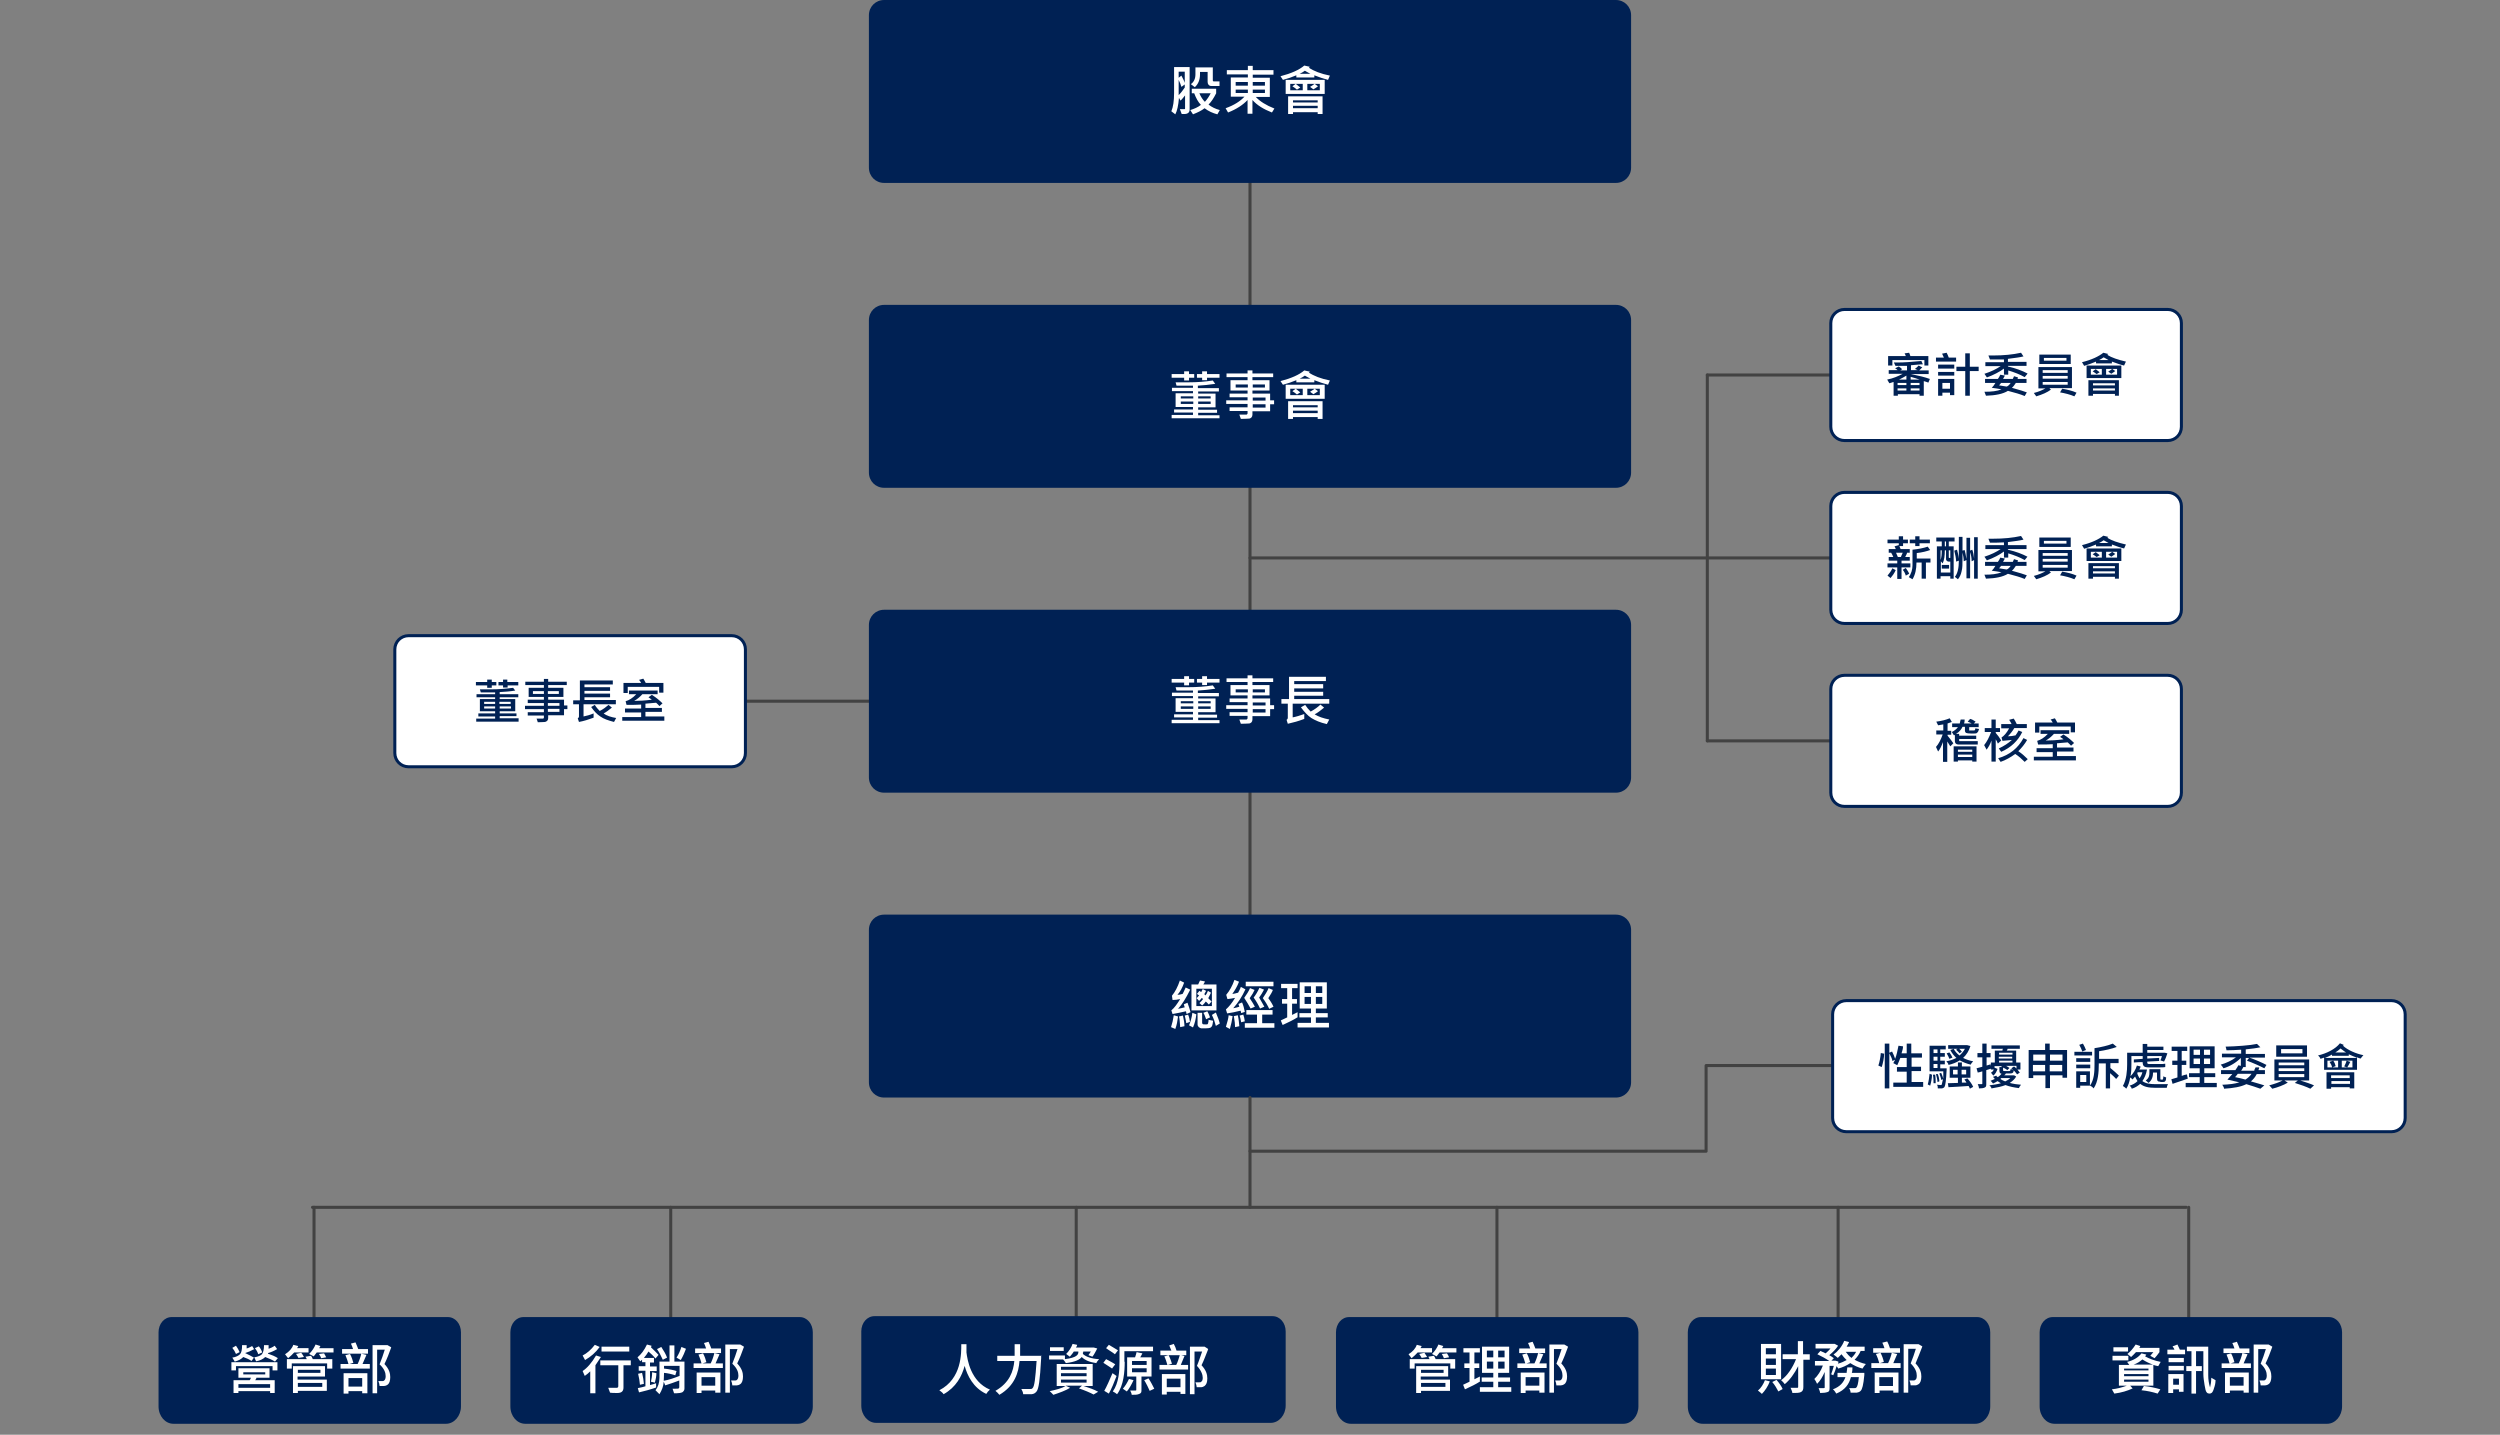 <?xml version="1.0" encoding="UTF-8"?>
<svg id="_圖層_1" xmlns="http://www.w3.org/2000/svg" version="1.1" xmlns:xlink="http://www.w3.org/1999/xlink" viewBox="0 0 820 470.6">
  <rect x="0" y="0" width="820" height="470.6" fill="#808080" stroke="none"/>
  <!-- Generator: Adobe Illustrator 29.2.1, SVG Export Plug-In . SVG Version: 2.1.0 Build 116)  -->
  <defs>
    <style>
      .st0, .st1 {
        fill: #fff;
      }

      .st2 {
        fill: #002154;
      }

      .st1 {
        display: none;
      }

      .st3 {
        stroke: #424242;
        stroke-linecap: round;
        stroke-linejoin: round;
      }

      .st3, .st4 {
        fill: none;
      }

      .st4 {
        stroke: #002154;
      }
    </style>
  </defs>
  <path class="st3" d="M410,301V30"/>
  <path class="st3" d="M560,243v-120"/>
  <path class="st3" d="M410,183h288"/>
  <path class="st3" d="M138,230h147"/>
  <path class="st3" d="M560,123h147"/>
  <path class="st3" d="M560,243h147"/>
  <path class="st2" d="M290,200h240c2.8,0,5,2.2,5,5v50c0,2.8-2.2,5-5,5h-240c-2.8,0-5-2.2-5-5v-50c0-2.8,2.2-5,5-5Z"/>
  <path class="st0" d="M400,223.9h-4.1v.8h-1.6v-.8h-1.7v-1.2h1.7v-.9h1.6v.9h4.1v1.2ZM391.7,223.9h-1.7v.9h-1.6v-.9h-4.1v-1.2h4.1v-.9h1.6v.9h1.7v1.2ZM400,237.2h-15.7v-1.1h7v-.8h-6.2v-1h6.2v-.8h-5.7v-4.5h5.7v-.7h-6.9v-1.1h6.9v-.7h-5.4l-.3-1.1h4.2c2.8,0,5.5-.2,8-.6l.8,1.1c-2,.3-3.9.5-5.7.6v.8h6.9v1.1h-6.8v.7h5.7v4.5h-5.7v.8h6.2v1h-6.2v.8h7v1ZM397.1,230.8v-.8h-4.1v.7h4.1ZM391.4,230.8v-.8h-4.1v.7h4.1ZM397.1,232.5v-.8h-4.1v.8h4.1ZM391.4,232.5v-.8h-4.1v.8h4.1ZM417.9,232.6h-1.3v2.3h-5.8v1.1c0,.4-.1.6-.3.9-.2.2-.5.4-.8.4s-1.2.1-2.7.1l-.5-1.4h2.4l.2-.2s.1-.1.1-.2v-.8h-5.9v-1.2h5.9v-1.1h-7v-1.2h7v-1h-5.9v-1.2h5.9v-1h-5.6v-3.4h5.6v-1h-6.9v-1.2h6.9v-1h1.6v1h6.8v1.2h-6.8v1h5.6v3.4h-5.6v1h5.8v2.2h1.3v1.3h0ZM414.9,227.1v-1h-4v1h4ZM409.3,227.1v-1h-4v1h4ZM415.1,231.4v-1h-4.2v1h4.2ZM415.1,233.7v-1.1h-4.2v1.1h4.2ZM435.9,230.8h-11.9v4.5c1.1-.2,2.4-.6,3.8-1.1v1.6c-1.8.7-3.6,1.2-5.4,1.6l-.4-1.3c.3-.2.4-.4.4-.7v-4.6h-2.1v-1.5h2.5v-7.3h12.1v1.4h-10.4v1h9.5v1.4h-9.5v1.1h9.5v1.3h-9.5v1.1h11.5v1.5h-.1ZM436,236l-.8,1.5c-2.2-.5-3.8-1.2-5.1-2-1.2-.8-2.3-2-3.4-3.5l1.4-.8c.5.8,1.1,1.5,1.8,2.2,1.3-.7,2.4-1.5,3.2-2.3l1.2,1c-1.1.9-2.1,1.7-3.1,2.2,1.3.8,2.8,1.3,4.8,1.7h0Z"/>
  <path class="st2" d="M290,100h240c2.8,0,5,2.2,5,5v50c0,2.8-2.2,5-5,5h-240c-2.8,0-5-2.2-5-5v-50c0-2.8,2.2-5,5-5Z"/>
  <path class="st0" d="M400,123.9h-4.1v.8h-1.6v-.8h-1.7v-1.2h1.7v-.9h1.6v.9h4.1v1.2ZM391.7,123.9h-1.7v.9h-1.6v-.9h-4.1v-1.2h4.1v-.9h1.6v.9h1.7v1.2ZM400,137.2h-15.7v-1.1h7v-.8h-6.2v-1h6.2v-.8h-5.7v-4.5h5.7v-.7h-6.9v-1.1h6.9v-.7h-5.4l-.3-1.1h4.2c2.8,0,5.5-.2,8-.6l.8,1.1c-2,.3-3.9.5-5.7.6v.8h6.9v1.1h-6.8v.7h5.7v4.5h-5.7v.8h6.2v1h-6.2v.8h7v1ZM397.1,130.8v-.8h-4.1v.7h4.1ZM391.4,130.8v-.8h-4.1v.7h4.1ZM397.1,132.5v-.8h-4.1v.8h4.1ZM391.4,132.5v-.8h-4.1v.8h4.1ZM417.9,132.6h-1.3v2.3h-5.8v1.1c0,.4-.1.6-.3.9-.2.2-.5.4-.8.4s-1.2.1-2.7.1l-.5-1.4h2.4l.2-.2s.1-.1.1-.2v-.8h-5.9v-1.2h5.9v-1.1h-7v-1.2h7v-1h-5.9v-1.2h5.9v-1h-5.6v-3.4h5.6v-1h-6.9v-1.2h6.9v-1h1.6v1h6.8v1.2h-6.8v1h5.6v3.4h-5.6v1h5.8v2.2h1.3v1.3h0ZM414.9,127.1v-1h-4v1h4ZM409.3,127.1v-1h-4v1h4ZM415.1,131.4v-1h-4.2v1h4.2ZM415.1,133.7v-1.1h-4.2v1.1h4.2ZM436.2,124.8l-.6,1.4c-1.5-.4-3-.9-4.5-1.5v.7h-5.9v-.7c-1.4.6-2.9,1.1-4.4,1.5l-.8-1.2c3.5-.9,6.2-2.1,7.8-3.5l1.8.4c-.1.2-.2.3-.3.3,1.6,1.1,3.9,2,6.9,2.6ZM429.8,124.2c-1-.5-1.6-.9-1.8-1-.5.4-1.1.7-1.7,1h3.5ZM434.5,130.8h-12.8v-4.6h12.8v4.6ZM432.9,129.6v-2.1h-4.1v2.1h4.1ZM432.3,128.3c-.4.3-.9.7-1.5,1l-1.1-.8c.7-.4,1.2-.8,1.5-1l1.1.8ZM427.3,129.6v-2.1h-4.1v2.1h4.1ZM426.5,128.7l-1.1.7c-.4-.4-.9-.7-1.5-1.1l1.1-.8c.4.3.9.7,1.5,1.2h0ZM433.8,137.4h-1.6v-.6h-8.1v.6h-1.6v-5.8h11.3v5.8h0ZM432.2,133.6v-.7h-8.1v.7h8.1ZM432.2,135.5v-.8h-8.1v.8h8.1Z"/>
  <path class="st2" d="M290,0h240c2.8,0,5,2.2,5,5v50c0,2.8-2.2,5-5,5h-240c-2.8,0-5-2.2-5-5V5c0-2.8,2.2-5,5-5Z"/>
  <path class="st0" d="M390.2,35.9c0,1-.6,1.5-1.8,1.5h-.8l-.6-1.6h1.4c.2,0,.3,0,.3-.2v-4.3c-.6.7-1,1.3-1.5,1.7l-.5-.9c-.2,2.5-.6,4.3-1.2,5.4l-1.3-1c.6-1.4.9-3.4.9-6v-8.5h5.1v13.9ZM388.6,27.2v-3.7h-2v2l.9-.7c.5,1,.9,1.7,1.1,2.4ZM388.6,28.7v-1l-1.1.8c-.2-.7-.5-1.5-.9-2.3v5c.8-.8,1.4-1.6,2-2.5ZM399.9,28.2h-2.6c-.4,0-.6-.1-.9-.4-.2-.3-.3-.5-.3-.9v-3.3h-2.5v.8c0,1.8-.6,3.2-1.7,4.2l-1.3-1c1-.7,1.5-1.8,1.5-3.2v-2.3h5.7v4.3c0,.2.1.3.3.3h1.9v1.5h-.1ZM400.1,36.1l-.8,1.4c-1.5-.4-2.9-1-4.2-2-1,.8-2.3,1.4-3.8,2l-.9-1.4c1.3-.4,2.5-.9,3.5-1.7-.9-.9-1.6-2.2-2.2-3.8h-.8v-1.5h8v1.5c-.8,1.6-1.6,2.8-2.5,3.7,1,.8,2.2,1.4,3.7,1.8h0ZM397.1,30.6h-3.7c.5,1.2,1.1,2.1,1.8,2.8.8-.9,1.4-1.8,1.9-2.8h0ZM418,35.6l-.8,1.3c-2.8-1.1-4.9-2.4-6.4-4.1v4.5h-1.6v-4.5c-1.5,1.6-3.6,3-6.4,4.1l-.8-1.4c2.8-1,4.8-2.3,6.2-3.8h-4.5v-6.3h5.6v-1h-6.9v-1.4h6.9v-1.4h1.6v1.4h6.8v1.5h-6.8v1h5.6v6.3h-4.6c1.3,1.4,3.3,2.7,6.1,3.8h0ZM414.9,28.1v-1.2h-4v1.2h4ZM409.3,28.1v-1.2h-4v1.2h4ZM414.9,30.5v-1.1h-4v1.1h4ZM409.3,30.5v-1.1h-4v1.1h4ZM436.2,24.8l-.6,1.4c-1.5-.4-3-.9-4.5-1.5v.7h-5.9v-.7c-1.4.6-2.9,1.1-4.4,1.5l-.8-1.2c3.5-.9,6.2-2.1,7.8-3.5l1.8.4c-.1.2-.2.3-.3.3,1.6,1.1,3.9,2,6.9,2.6ZM429.8,24.2c-1-.5-1.6-.9-1.8-1-.5.4-1.1.7-1.7,1h3.5ZM434.5,30.8h-12.8v-4.6h12.8v4.6ZM432.9,29.6v-2.1h-4.1v2.1h4.1ZM432.3,28.3c-.4.3-.9.7-1.5,1l-1.1-.8c.7-.4,1.2-.8,1.5-1l1.1.8ZM427.3,29.6v-2.1h-4.1v2.1h4.1ZM426.5,28.7l-1.1.7c-.4-.4-.9-.7-1.5-1.1l1.1-.8c.4.3.9.7,1.5,1.2ZM433.8,37.4h-1.6v-.6h-8.1v.6h-1.6v-5.8h11.3v5.8h0ZM432.2,33.6v-.7h-8.1v.7h8.1ZM432.2,35.5v-.8h-8.1v.8h8.1Z"/>
  <path class="st2" d="M290,300h240c2.8,0,5,2.2,5,5v50c0,2.8-2.2,5-5,5h-240c-2.8,0-5-2.2-5-5v-50c0-2.8,2.2-5,5-5Z"/>
  <path class="st0" d="M399.1,331.4h-8.3v-8.5h2.2c.2-.4.4-.8.6-1.3l1.6.3c0,.2-.2.5-.5,1h4.3v8.5h0ZM397.5,330v-5.7h-5.1v5.7h5.1ZM397.4,328.5l-.9,1c-.4-.5-.8-.8-1-1-.4.6-.8,1-1.2,1.3l-.9-.8c.4-.3.8-.8,1.2-1.3l-.4-.4c-.2.3-.5.6-.9,1l-.8-.9c.2-.2.5-.5.8-.9-.2-.1-.4-.3-.7-.5l.8-1c.1.1.3.2.6.4.1-.3.3-.6.5-1l1.1.6-.6,1.1c.2.2.4.3.4.4.3-.4.6-.9.8-1.5l1,.6c-.3.7-.6,1.2-.9,1.8l1.1,1.1h0ZM390.5,332l-1.3.6c-.1-.3-.1-.6-.2-.9-1.8.4-3.2.7-4.4.9l-.4-1.2c1-.8,1.9-2.1,2.9-3.7-.9.2-1.7.3-2.5.3l-.2-1.4c1-1.2,1.9-2.9,2.6-5l1.4.7c-.6,1.7-1.3,3-2.2,4,.5,0,1.1-.1,1.7-.3.2-.3.5-1,1-2.1l1.5.7c-1.4,2.8-2.7,4.9-4,6.3.6-.1,1.4-.3,2.2-.5-.1-.2-.2-.6-.3-1l1.2-.5c.5,1.3.8,2.4,1,3.1h0ZM396.9,333.7l-1.3.6c-.3-.8-.5-1.5-.9-2.1l1.3-.5c.3.5.6,1.2.9,2ZM397.9,334.8c-.1.8-.2,1.3-.3,1.6-.1.3-.3.5-.6.7-.3.1-.8.2-1.6.2h-1.3c-.3,0-.6-.2-.9-.4-.2-.2-.4-.5-.4-.9v-3.8h1.5v3.3c0,.2.1.3.2.4s.5.1,1,.1.5,0,.6-.1.2-.3.2-.5c.1-.3.1-.6.1-.9l1.5.3h0ZM392.4,332.7c-.2,1.6-.5,3-1.1,4.3l-1.3-.7c.5-1.1.9-2.5,1.1-4.1l1.3.5h0ZM400.1,335.7l-1.3.8c-.3-1.2-.7-2.4-1.3-3.6l1.3-.8c.7,1.6,1.1,2.8,1.3,3.6ZM390.3,335.2l-1.2.4c-.1-.8-.3-1.6-.5-2.5l1.1-.3c.4.9.5,1.7.6,2.4ZM386.4,333.4c-.2,1.5-.4,2.8-.9,4.1l-1.4-.6c.4-1.2.7-2.5.9-3.9l1.4.4ZM388.5,336.6l-1.4.3c-.1-1.6-.2-2.8-.4-3.5l1.3-.3c.3,1.3.5,2.5.5,3.5ZM408.5,324.5c-1.1,2.4-2.4,4.4-4,6.2.7-.1,1.4-.3,2-.5-.1-.3-.2-.6-.3-.9l1.2-.5c.4.9.7,2,.9,3.1l-1.2.4c0-.3-.1-.5-.2-.8-1.6.4-3,.7-4.4.9l-.4-1.3c1-.9,2-2.1,3-3.8-.9.2-1.7.3-2.5.4l-.4-1.4c1.1-1.3,2-2.9,2.7-4.9l1.5.6c-.6,1.6-1.4,2.9-2.2,4,.5,0,1.1-.2,1.9-.4.2-.4.6-1,.9-1.9l1.5.8h0ZM417.7,323.5h-9.1v-1.5h9.1v1.5ZM414.7,330.2l-1.4.6c-.6-1.3-1.3-2.5-2.1-3.6.7-.9,1.3-1.9,1.9-3.2l1.5.6c-.5,1-1.1,1.9-1.6,2.6.9,1.5,1.4,2.5,1.7,3ZM417.7,330.2l-1.4.7c-.5-1.1-1.2-2.3-2.1-3.5.8-1.2,1.5-2.3,1.9-3.3l1.4.6c-.2.6-.7,1.5-1.5,2.7.7.9,1.3,1.9,1.7,2.8h0ZM411.6,330.2l-1.4.6c-.6-1.1-1.3-2.3-2.1-3.5.8-1.1,1.5-2.2,1.9-3.2l1.5.6c-.3.7-.8,1.6-1.6,2.7.8,1.2,1.4,2.2,1.7,2.8ZM417.9,337.1h-9.6v-1.5h4v-2.8h-3.5v-1.5h8.6v1.5h-3.4v2.8h4v1.5h-.1ZM408.3,335l-1.2.3c-.2-1-.3-1.7-.5-2.2l1.2-.3c.2.6.4,1.3.5,2.2ZM404.3,333.3c-.2,1.4-.5,2.8-.9,4.2l-1.3-.7c.5-1.6.8-2.8.9-3.8l1.3.3ZM406.5,336.6l-1.4.3c0-.8-.1-2-.4-3.6l1.3-.3c.3,1.3.4,2.5.5,3.6ZM435.9,337h-10.3v-1.5h4.4v-1.8h-3.8v-1.4h3.8v-1.5h-3.7v-8.6h8.9v8.6h-3.6v1.5h3.9v1.4h-3.9v1.8h4.3v1.5h0ZM433.7,325.7v-2.2h-2.1v2.2h2.1ZM430,325.7v-2.2h-2.1v2.2h2.1ZM433.7,329.4v-2.4h-2.1v2.3h2.1ZM430,329.4v-2.4h-2.1v2.3h2.1ZM425.7,333.6c-1.4.9-3,1.7-5,2.6l-.6-1.5c.4-.2,1.1-.5,2.1-1v-4.5h-1.7v-1.5h1.7v-3.6h-2v-1.4h5.4v1.4h-1.8v3.6h1.6v1.5h-1.6v3.7c.6-.3,1.2-.6,1.8-.9v1.6h.1Z"/>
  <path class="st3" d="M410,396v-36"/>
  <path class="st3" d="M102.5,396h614.6"/>
  <path class="st3" d="M103,432v-36"/>
  <path class="st3" d="M220,432v-36"/>
  <path class="st3" d="M353,432v-36"/>
  <path class="st3" d="M491,432v-36"/>
  <path class="st3" d="M602.9,432v-36"/>
  <path class="st3" d="M717.9,432v-36"/>
  <path class="st3" d="M410,377.6h149.6v-28.1h41"/>
  <g>
    <path class="st2" d="M52,437c0-2.8,1.9-5,4.3-5h90.6c2.4,0,4.3,2.2,4.3,5v24.3c0,3.1-2.2,5.7-4.9,5.7H56.9c-2.7,0-4.9-2.5-4.9-5.7v-24.3Z"/>
    <path class="st0" d="M83.2,442.6c-.9.5-1.8.9-2.8,1.2h0c1.1.5,2,1,2.9,1.5l-.8,1.1c-.7-.5-1.6-.9-2.7-1.3-.7.7-1.6,1.2-2.8,1.5l-.8-1.3c1.2-.2,2-.6,2.5-1.1s.7-1.5.7-3h1.5v1.1c.7-.2,1.2-.5,1.8-.8l.7,1.1h-.2ZM91.1,445.5l-.9,1.1c-.8-.5-1.9-1-3.2-1.5-.7.7-1.8,1.2-3,1.4l-.6-1.3c1.3-.2,2.1-.6,2.5-1,.4-.5.7-1.5.7-3h1.5v1.2c.6-.2,1.3-.5,2-1l.8,1.1c-1.2.7-2.2,1.1-3,1.3v.2c1.2.4,2.4.9,3.3,1.5h-.1ZM78.6,443.5l-1.2.6c-.3-.7-.7-1.4-1.2-2l1.2-.7c.5.7.9,1.4,1.2,2.1ZM86,443.6l-1.3.6c-.2-.7-.6-1.4-1.1-2l1.3-.6c.5.6.9,1.3,1.1,2ZM91,449.5h-1.6v-1.4h-12v1.4h-1.5v-2.7h15.1v2.7ZM90.2,456.9h-1.6v-.6h-10.4v.6h-1.6v-4.2h5.3c.2-.2.3-.5.4-.8h-4.1v-3.1h10.2v3.1h-4.3c0,.3-.2.5-.4.8h6.4v4.2h0ZM87,450.8v-.7h-7.2v.7h7.2ZM88.6,455.2v-1.2h-10.4v1.2h10.4ZM109.4,443.6h-5.5c-.3.4-.6.8-1,1.3l-1.5-.8c1-1,1.7-2.1,2.1-3.1l1.6.5c-.2.3-.3.6-.4.7h4.7s0,1.4,0,1.4ZM101.3,443.6h-4.8c-.5.6-1.2,1.2-2,1.9l-1-1.3c1.4-.9,2.3-1.9,2.7-3.1l1.6.4c0,.2-.2.5-.4.7h3.8v1.4h.1ZM99.7,445.1l-1.8.3c-.2-.3-.4-.8-.8-1.3l1.7-.4c.3.4.6.8.9,1.4ZM107,445.2l-1.7.3c0-.4-.4-.9-.7-1.4l1.7-.2c.2.4.4.8.7,1.3h0ZM108.9,448.9h-1.6v-1.7h-11.6v1.7h-1.6v-3.1h6.5c0-.2-.2-.4-.4-.8l1.8-.3c.2.2.4.6.6,1.1h6.4v3.1h-.1ZM107.3,456.2h-9.6v.7h-1.6v-8.8h10.5v3.4h-9v1h9.6v3.7h0ZM105.1,450.3v-1h-7.4v1h7.4ZM105.7,454.9v-1.3h-8v1.3h8Z"/>
    <path class="st0" d="M120.2,444.4c-.4,1-.9,2.1-1.3,3h2.4v1.5h-9.6v-1.5h2.6c-.2-.8-.6-2-1-2.9l1.5-.4c.5.9.9,2.1,1.1,2.9l-1.3.4h2.7c.5-1,1-2.4,1.2-3.4l1.7.4h0ZM120.9,444h-8.7v-1.5h3.6c-.2-.6-.4-1.2-.7-1.8l1.5-.4c.3.7.7,1.6.9,2.2h3.2v1.5h.2ZM112.7,450.4h7.8v6.6h-1.7v-.7h-4.5v.8h-1.6v-6.7h0ZM114.3,452v2.8h4.5v-2.8h-4.5ZM128.3,442c-.6,1.7-1.4,3.8-2.2,5.4,1.6,1.7,1.9,3.1,1.9,4.3s-.3,2.1-.9,2.5-.7.3-1.1.4h-1.5c0-.4-.2-1.2-.4-1.6h1.2c.3,0,.5,0,.7-.2.3-.2.5-.7.5-1.4,0-1.1-.4-2.4-2-3.9.6-1.5,1.3-3.4,1.7-4.8h-2.5v14.3h-1.5v-15.8h4.9l1.2.7h0Z"/>
  </g>
  <g>
    <path class="st2" d="M167.4,437c0-2.8,1.9-5,4.3-5h90.6c2.4,0,4.3,2.2,4.3,5v24.3c0,3.1-2.2,5.7-4.9,5.7h-89.4c-2.7,0-4.9-2.5-4.9-5.7v-24.3Z"/>
    <path class="st0" d="M196.7,441.8c-1.3,1.8-2.9,3.2-4.8,4.3l-.8-1.5c1.4-.7,2.8-1.9,4-3.5l1.6.7ZM206.4,443.3h-9.1v-1.6h9.1v1.6ZM197.1,445.1c-.6.9-1.2,1.8-1.8,2.7v9.2h-1.7v-7.2c-.6.6-1.2,1.1-1.8,1.5l-.7-1.6c1.5-1,3-2.7,4.4-5.1l1.6.5ZM206.9,447.8h-2.4v7.3c0,1.2-.6,1.8-2,1.8s-1.6,0-2.4-.1l-.6-1.6h2.8c.1,0,.2,0,.3-.1s.2-.2.2-.4v-6.9h-5.9v-1.6h10v1.6h0ZM216,444.4l-1,1.2c-.7-.9-1.5-1.6-2.3-2.3-.4.7-.9,1.4-1.5,2.1h3.3v1.5h-1.3v1.3h2.2v1.5h-2.2v4.6c.8-.2,1.4-.4,2-.6v1.4c-2,.7-3.9,1.2-5.6,1.6l-.4-1.4c1-.2,1.9-.4,2.5-.6v-5.1h-2.2v-1.5h2.2v-1.3h-1.1v-.8c-.2.2-.4.3-.6.5l-.9-1.3c1.2-1,2.2-2.3,3.1-4.2l1.5.4c0,.2-.1.3-.2.5.9.9,1.8,1.7,2.5,2.5h0ZM224.5,455.4c0,.4-.1.7-.4,1-.2.3-.6.4-1.1.5-.5,0-.8.1-1.1.1h-.8l-.5-1.5h.7c.7,0,1.2,0,1.3-.1s.2-.2.2-.4v-2.2c-1.5.6-3.1,1.1-4.6,1.6l-.5-1.2c-.1,1.5-.6,2.8-1.4,4.1l-1.3-1.3c.8-1,1.3-2.4,1.3-4.1v-5.3h3.3v-5.3h1.6v5.3h3.3v8.8h0ZM222.9,451.3v-3.3h-5.1v.9c1.8.2,3.2.5,4.1.8l-.4,1.4c-1.2-.4-2.5-.7-3.7-.8,0,1.2-.1,2.1-.1,2.6,1.7-.3,3.4-.9,5.2-1.6ZM225,442.4c-.4,1.1-.9,2.3-1.7,3.7l-1.4-.8c.7-1.1,1.2-2.2,1.6-3.5l1.5.6h0ZM218.8,445.3l-1.4.7c-.6-1.3-1.2-2.5-1.9-3.5l1.4-.7c.8,1.2,1.5,2.4,1.9,3.5ZM215.3,450.4c0,.9-.2,2-.5,3.1l-1.3-.3c.2-.8.4-1.8.4-3.1l1.4.3h0ZM211.2,453.9l-1.3.3c-.1-1.2-.3-2.4-.6-3.6l1.3-.3c.3,1.2.5,2.4.6,3.6ZM236,444.2c-.4,1-.9,2.1-1.3,3h2.4v1.5h-9.6v-1.5h2.6c-.2-.8-.6-2-1-2.9l1.5-.4c.5.9.9,2.1,1.1,2.9l-1.3.4h2.7c.5-1,1-2.4,1.2-3.4l1.7.4h0ZM236.7,443.8h-8.7v-1.5h3.6c-.2-.6-.4-1.2-.7-1.8l1.5-.4c.3.7.7,1.6.9,2.2h3.2v1.5h.2ZM228.5,450.2h7.8v6.6h-1.7v-.7h-4.5v.8h-1.6v-6.7h0ZM230.1,451.7v2.8h4.5v-2.8h-4.5ZM244,441.8c-.6,1.7-1.4,3.8-2.2,5.4,1.6,1.7,1.9,3.1,1.9,4.3s-.3,2.1-.9,2.5-.7.3-1.1.4h-1.5c0-.4-.2-1.2-.4-1.6h1.2c.3,0,.5,0,.7-.2.3-.2.5-.7.5-1.4,0-1.1-.4-2.4-2-3.9.6-1.5,1.3-3.4,1.7-4.8h-2.5v14.3h-1.5v-15.8h4.9l1.2.7h0Z"/>
  </g>
  <g>
    <path class="st2" d="M282.5,436.7c0-2.8,1.9-5,4.3-5h130.6c2.4,0,4.3,2.2,4.3,5v24.3c0,3.1-2.2,5.7-4.9,5.7h-129.4c-2.7,0-4.9-2.5-4.9-5.7v-24.3h0Z"/>
    <path class="st1" d="M342.4,455.7l-1,1.3c-3.5-2.7-5.8-5.4-6.9-8.4-.9,3.3-3.2,6-6.9,8.3l-1.1-1.3c4.7-2.9,7.1-6.8,7.1-11.5v-2.9h1.7v3.7c0,2,.7,3.9,2,5.8,1.3,1.8,3,3.5,5.1,5h0ZM360.1,443.5c-.6.8-1.1,1.5-1.6,2l-1.4-.8c.2-.2.5-.6,1-1.2h-5.7c-.6.6-1.1,1.2-1.6,1.6l-1.2-1c.9-.7,1.8-1.7,2.7-3.1l1.5.5c-.1.2-.2.4-.3.6h6.6v1.4ZM349.8,443.3h-4.8v-1.4h4.8v1.4ZM360.5,446.7l-.8,1.4c-.5-.1-1-.2-1.6-.4v6.8h-7.6l.8.9c-1.7.8-3.7,1.4-6,1.7l-.8-1.4c1.7-.2,3.3-.6,4.9-1.2h-2.6v-6.8h3.4l-.7-1c2.1-.5,3.7-1.5,4.7-2.8l1.6.4c-.2.3-.3.5-.4.6,1.4.7,3,1.4,5.1,1.8ZM358,447.6c-1.2-.4-2.4-1-3.5-1.7-.8.7-1.7,1.3-2.9,1.7h6.4ZM356.5,449.5v-.6h-8v.6h8ZM356.5,451.4v-.7h-8v.7h8ZM356.5,453.2v-.7h-8v.7h8ZM349.9,446.2h-5.2v-1.5h5.2v1.5ZM360.4,455.7l-.9,1.4c-1.6-.5-3.3-.9-5.3-1.1l.8-1.4c1.9.2,3.7.6,5.4,1.1ZM371.4,444.2c-.4,1-.9,2.1-1.3,3h2.4v1.5h-9.6v-1.5h2.6c-.2-.8-.6-2-1-2.9l1.5-.4c.5.9.9,2.1,1.1,2.9l-1.3.4h2.7c.5-1,1-2.4,1.2-3.4l1.7.4h0ZM372.1,443.8h-8.7v-1.5h3.6c-.2-.6-.4-1.2-.7-1.8l1.5-.4c.3.7.7,1.6.9,2.2h3.2v1.5h.2ZM363.9,450.2h7.8v6.6h-1.7v-.7h-4.5v.8h-1.6v-6.7h0ZM365.5,451.7v2.8h4.5v-2.8h-4.5ZM379.5,441.8c-.6,1.7-1.4,3.8-2.2,5.4,1.6,1.7,1.9,3.1,1.9,4.3s-.3,2.1-.9,2.5-.7.3-1.1.4h-1.5c0-.4-.2-1.2-.4-1.6h1.2c.3,0,.5,0,.7-.2.3-.2.5-.7.5-1.4,0-1.1-.4-2.4-2-3.9.6-1.5,1.3-3.4,1.7-4.8h-2.5v14.3h-1.5v-15.8h4.9l1.2.7h0Z"/>
    <g>
      <path class="st0" d="M317,440.9c0,.7,0,1.6,0,2.7.3,2.3,1.3,9.5,7.7,12.2-.5.4-.9.9-1.2,1.4-4.3-2-6.2-6-7.1-9.2-.9,3.4-2.8,7-6.9,9.3-.3-.5-.9-.9-1.4-1.3,7.4-3.8,7.2-12.2,7.2-15.1h1.9,0Z"/>
      <path class="st0" d="M341.5,444.6v.9c-.4,7.3-.8,10-1.5,10.9-.5.6-.9.8-1.6.9h-2.8c0-.5-.3-1.2-.6-1.7,1.2,0,2.3,0,2.8,0s.6,0,.9-.3c.6-.6.9-3,1.3-8.9h-5.6c-.3,3.7-1.5,8.1-6.6,11.1-.3-.4-.9-1-1.3-1.3,4.7-2.7,5.9-6.5,6.2-9.8h-5.6v-1.7h5.7v-3.8h1.8v3.8h7.4-.3Z"/>
      <path class="st0" d="M355.2,443.6v.5c.9.9,2.9,1.6,5.3,1.7-.3.4-.8.9-.9,1.3-2.1-.3-3.7-.9-4.8-2-.7.9-2.1,1.6-5.2,2-.2-.4-.6-.9-.9-1.2h-4.6v-1.3h5.2v1.2c3.9-.5,4.4-1.5,4.4-2.3v-.2h-1.5c-.4.7-.9,1.2-1.3,1.7-.3-.2-.9-.7-1.2-.9.9-.9,1.7-2.1,2.1-3.3l1.5.3c0,.3-.2.6-.4.9h5.9l1.1.3c-.5.9-1,2-1.6,2.7l-1.3-.5c.2-.3.5-.8.8-1.2h-2.5v.3h0ZM355.1,454.5c1.9.6,3.9,1.3,5.1,2l-1.5.9c-1.1-.6-3-1.4-4.8-2l1-.9h-5.4l1.5.7c-1.4.9-3.7,1.7-5.5,2.3-.3-.4-.9-.9-1.2-1.2,1.8-.4,4-.9,5.2-1.7h-2.9v-7.2h11.8v7.2h-3.2ZM348.9,443.1h-4.5v-1.2h4.5v1.2ZM348,449.3h8.4v-1h-8.4v1ZM348,451.4h8.4v-1h-8.4v1ZM348,453.5h8.4v-1h-8.4v1Z"/>
      <path class="st0" d="M364.8,448.9c-.7-.5-2-1.3-2.9-1.9l.9-1.2c.9.5,2.3,1.2,3,1.7l-1,1.3h0ZM366.2,451.4c-.7,1.9-1.6,4.1-2.5,5.7l-1.5-.9c.8-1.4,1.8-3.7,2.7-5.8l1.3.9h0ZM365.7,444.2c-.7-.6-2-1.3-2.9-2l.9-1.1c.9.6,2.3,1.3,3,1.8l-1,1.3h0ZM368.9,446.7c0,3.1-.3,7.7-2.5,10.6-.3-.3-1-.7-1.4-.9,2-2.8,2.2-6.8,2.2-9.8v-4.9h11v1.5h-9.4v3.4h0ZM371.8,452.7c-.6,1.3-1.4,2.8-2.2,3.7-.3-.2-.9-.6-1.3-.9.8-.9,1.5-2.1,2-3.2l1.5.4h0ZM374.4,451.4v4.4c0,.8,0,1.1-.7,1.4s-1.3.3-2.5.3c0-.4-.3-1-.5-1.4h1.7c.2,0,.3,0,.3-.3v-4.3h-3v-6.3h2.6c.2-.6.4-1.2.5-1.7l1.9.4c-.2.5-.5.9-.7,1.3h3.7v6.3h-3.3,0ZM371.3,447.7h4.8v-1.3h-4.8v1.3ZM371.3,450.1h4.8v-1.3h-4.8v1.3ZM376.7,452.1c.7,1,1.5,2.6,1.9,3.4l-1.5.7c-.4-.9-1.1-2.4-1.8-3.5l1.4-.6Z"/>
      <path class="st0" d="M388.5,444.8c-.4.9-.9,2.1-1.2,2.9h2.4v1.5h-9.4v-1.5h2.6c-.2-.8-.6-2-1-2.8l1.4-.4c.5.9.9,2.1,1.1,2.8l-1.3.4h2.7c.5-.9.9-2.4,1.2-3.3l1.6.4h0ZM389.1,444.5h-8.5v-1.5h3.6c-.2-.6-.5-1.2-.7-1.7l1.5-.5c.4.7.7,1.5.9,2.2h3.2v1.5h0ZM381.1,450.7h7.7v6.5h-1.6v-.7h-4.5v.9h-1.6v-6.6h0ZM382.7,452.2v2.8h4.5v-2.8h-4.5ZM396.3,442.5c-.7,1.7-1.4,3.7-2.2,5.3,1.5,1.6,1.9,3,1.9,4.3s-.3,2-.9,2.5c-.3.2-.7.4-1.1.4h-1.5c0-.5-.2-1.1-.4-1.6h1.2c.3,0,.6,0,.7-.2.4-.2.5-.8.5-1.3,0-1-.5-2.4-1.9-3.9.6-1.4,1.2-3.3,1.7-4.7h-2.5v14h-1.5v-15.6h4.8l1.1.7v.2Z"/>
    </g>
  </g>
  <g>
    <path class="st2" d="M438.2,437c0-2.8,1.9-5,4.3-5h90.6c2.4,0,4.3,2.2,4.3,5v24.3c0,3.1-2.2,5.7-4.9,5.7h-89.4c-2.7,0-4.9-2.5-4.9-5.7v-24.3h0Z"/>
    <path class="st0" d="M477.7,443.6h-5.5c-.3.4-.6.8-1,1.3l-1.5-.8c1-1,1.7-2.1,2.1-3.1l1.6.5c-.2.3-.3.6-.4.7h4.7v1.4h0ZM469.7,443.6h-4.7c-.5.6-1.2,1.2-2,1.9l-1-1.3c1.4-.9,2.3-1.9,2.7-3.1l1.6.4c-.1.2-.2.5-.4.7h3.8v1.4ZM468.1,445.1l-1.8.3c-.2-.3-.4-.8-.8-1.3l1.7-.4c.3.4.5.8.9,1.4h0ZM475.3,445.2l-1.7.3c-.1-.4-.4-.9-.7-1.4l1.7-.2c.3.4.5.8.7,1.3h0ZM477.3,448.9h-1.6v-1.7h-11.7v1.7h-1.6v-3.1h6.5c-.1-.2-.2-.4-.4-.8l1.8-.3c.2.2.4.6.6,1.1h6.4v3.1h0ZM475.7,456.2h-9.6v.7h-1.6v-8.8h10.5v3.4h-9v1h9.6v3.7h.1ZM473.5,450.3v-1h-7.4v1h7.4ZM474.1,454.9v-1.3h-8v1.3h8ZM495.7,456.5h-10.3v-1.5h4.4v-1.8h-3.8v-1.4h3.8v-1.5h-3.7v-8.6h8.9v8.6h-3.6v1.5h3.9v1.4h-3.9v1.8h4.3v1.5h0ZM493.5,445.2v-2.2h-2.1v2.2h2.1ZM489.8,445.2v-2.2h-2.1v2.2h2.1ZM493.5,448.9v-2.3h-2.1v2.3h2.1ZM489.8,448.9v-2.3h-2.1v2.3h2.1ZM485.5,453.1c-1.4.9-3,1.7-5,2.6l-.6-1.5c.4-.2,1.1-.5,2.1-1v-4.5h-1.7v-1.5h1.7v-3.6h-2v-1.4h5.4v1.4h-1.8v3.6h1.6v1.5h-1.6v3.7c.6-.3,1.2-.6,1.8-.9v1.6h.1ZM506.2,444.2c-.4,1-.9,2.1-1.3,3h2.4v1.5h-9.6v-1.5h2.6c-.2-.8-.6-2-1-2.9l1.5-.4c.5.9.9,2.1,1.1,2.9l-1.3.4h2.7c.5-1,1-2.4,1.2-3.4l1.7.4h0ZM507,443.8h-8.7v-1.5h3.6c-.2-.6-.4-1.2-.7-1.8l1.5-.4c.3.7.7,1.6.9,2.2h3.2v1.5h.2ZM498.8,450.2h7.8v6.6h-1.7v-.7h-4.5v.8h-1.6v-6.7h0ZM500.4,451.7v2.8h4.5v-2.8h-4.5ZM514.3,441.8c-.6,1.7-1.4,3.8-2.2,5.4,1.6,1.7,1.9,3.1,1.9,4.3s-.3,2.1-.9,2.5-.7.3-1.1.4h-1.5c0-.4-.2-1.2-.4-1.6h1.2c.3,0,.5,0,.7-.2.3-.2.5-.7.5-1.4,0-1.1-.4-2.4-2-3.9.6-1.5,1.3-3.4,1.7-4.8h-2.5v14.3h-1.5v-15.8h4.9l1.2.7h0Z"/>
  </g>
  <g>
    <path class="st2" d="M553.6,437c0-2.8,1.9-5,4.3-5h90.6c2.4,0,4.3,2.2,4.3,5v24.3c0,3.1-2.2,5.7-4.9,5.7h-89.4c-2.7,0-4.9-2.5-4.9-5.7v-24.3h0Z"/>
    <g>
      <path class="st0" d="M580.5,453.1c-.6,1.6-1.6,3.1-2.6,4.1-.3-.3-.9-.8-1.3-1.1,1-.8,1.8-2.1,2.3-3.4l1.6.4ZM584.2,452.4h-6.6v-11.6h6.6v11.6ZM582.5,442.2h-3.3v2h3.3v-2ZM582.5,445.6h-3.3v2.1h3.3v-2.1ZM582.5,448.9h-3.3v2.1h3.3v-2.1ZM582.7,452.6c.8.9,1.7,2.2,2,3l-1.4.8c-.4-.8-1.2-2.2-2-3.1l1.4-.7h0ZM593.7,446h-2.2v8.9c0,.9-.2,1.4-.8,1.7-.6.3-1.5.3-2.8.3,0-.4-.4-1.2-.6-1.7h2.1c.3,0,.4,0,.4-.4v-6.7c-1.2,2.4-2.7,4.5-4.4,5.9-.3-.4-.8-1-1.2-1.3,2-1.4,3.8-4.1,4.9-6.9h-4.4v-1.6h5v-4.3h1.7v4.3h2.2v1.8Z"/>
      <path class="st0" d="M600.6,450.8c.3-.7.6-1.8.9-2.8h-1.4v7.1c0,.8,0,1.3-.7,1.5-.6.2-1.3.3-2.4.3,0-.4-.3-1.1-.5-1.6h1.7c.2,0,.3,0,.3-.3v-5c-.7,1.6-1.5,3-2.5,3.9-.2-.5-.6-1.2-.9-1.6,1.1-1,2.2-2.7,2.8-4.4h-2.6v-1.5h4.7c-1-.7-2.6-1.6-3.9-2.2l1-1.1c.5.2,1.1.5,1.7.8.6-.5,1.1-1,1.6-1.6h-4.9v-1.5h6.3l1.1.6c-.7,1.1-1.8,2.2-2.9,3.1.6.3,1.1.7,1.5,1l-.8.8h1.3l1,.3c0,.2,0,.5-.2.7,1.1-.3,2-.7,2.9-1.2-.6-.6-1.2-1.2-1.7-1.9-.4.4-.8.8-1.2,1.2-.3-.3-1-.8-1.4-1.1,1.5-1.1,2.8-2.7,3.5-4.5l1.6.4c-.2.5-.5,1-.8,1.5h5.9v1.4h-1.3c-.5,1.2-1.2,2.1-2,2.9,1.1.6,2.3,1.1,3.7,1.4-.4.4-.8,1-1.1,1.5-1.5-.4-2.8-1-4-1.8-1.2.8-2.5,1.4-4,1.8,0-.2-.3-.5-.5-.8-.3,1.1-.7,2.2-1.1,3l-1.2-.6.5.3ZM609.8,450.3h1.7v.7c-.3,3.3-.7,4.7-1.2,5.2-.4.4-.8.5-1.3.6h-2c0-.4-.2-1.1-.5-1.5h1.8c.3,0,.4,0,.6-.2.3-.3.6-1.2.8-3.4h-2.6c-.6,2.3-1.9,4.2-4.8,5.4-.2-.4-.7-1.1-1.1-1.4,2.4-.9,3.5-2.3,4.1-4h-2.6v-1.4h3c0-.6.2-1.1.2-1.8h1.7c0,.6,0,1.2-.2,1.8h2.4,0ZM605.4,443.4c.5.7,1.1,1.4,1.9,2,.6-.6,1.1-1.2,1.5-2h-3.4Z"/>
      <path class="st0" d="M622.3,444.1c-.4,1-.9,2.1-1.3,3h2.4v1.6h-9.6v-1.6h2.6c-.2-.8-.6-2-1.1-3l1.5-.4c.5.9.9,2.1,1.1,3l-1.3.4h2.7c.5-1,1-2.4,1.2-3.4l1.7.4h0ZM623.1,443.7h-8.7v-1.5h3.7c-.2-.6-.4-1.2-.7-1.8l1.6-.4c.4.7.7,1.6.9,2.2h3.3v1.5h0ZM614.8,450.2h7.9v6.6h-1.7v-.7h-4.5v.8h-1.6v-6.8h-.1ZM616.4,451.7v2.9h4.5v-2.9h-4.5ZM630.5,441.7c-.6,1.7-1.5,3.8-2.2,5.5,1.6,1.7,1.9,3.1,1.9,4.3s-.3,2.1-.9,2.5c-.3.2-.7.4-1.1.4h-1.5c0-.4-.2-1.2-.4-1.6h1.2c.3,0,.5,0,.7-.2.4-.2.5-.7.5-1.4,0-1.1-.4-2.4-2-4,.6-1.5,1.3-3.4,1.7-4.8h-2.5v14.4h-1.5v-15.9h4.9l1.2.7h0Z"/>
    </g>
  </g>
  <g>
    <path class="st2" d="M669,437c0-2.8,1.9-5,4.3-5h90.6c2.4,0,4.3,2.2,4.3,5v24.3c0,3.1-2.2,5.7-4.9,5.7h-89.4c-2.7,0-4.9-2.5-4.9-5.7v-24.3h0Z"/>
    <path class="st0" d="M708.3,443.5c-.6.8-1.1,1.5-1.6,2l-1.4-.8c.2-.2.5-.6,1-1.2h-5.7c-.6.6-1.1,1.2-1.6,1.6l-1.2-1c.9-.7,1.8-1.7,2.7-3.1l1.5.5c0,.2-.2.4-.3.6h6.6v1.4ZM698,443.3h-4.8v-1.4h4.8v1.4ZM708.7,446.7l-.8,1.4c-.5-.1-1-.2-1.6-.4v6.8h-7.6l.8.9c-1.7.8-3.7,1.4-6,1.7l-.8-1.4c1.7-.2,3.3-.6,4.9-1.2h-2.6v-6.8h3.4l-.7-1c2.1-.5,3.7-1.5,4.7-2.8l1.6.4c-.2.3-.3.5-.4.6,1.3.7,3,1.4,5.1,1.8h0ZM706.2,447.6c-1.2-.4-2.4-1-3.5-1.7-.8.7-1.7,1.3-2.9,1.7h6.4ZM704.7,449.5v-.6h-8v.6h8ZM704.7,451.4v-.7h-8v.7h8ZM704.7,453.2v-.7h-8v.7h8ZM698.1,446.2h-5.2v-1.5h5.2v1.5ZM708.6,455.7l-.9,1.4c-1.6-.5-3.3-.9-5.3-1.1l.8-1.4c1.9.2,3.7.6,5.4,1.1ZM716.7,444.2h-5.8v-1.5h2.3c0-.3-.3-.6-.6-1.1l1.6-.6c.3.6.6,1.2.8,1.7h1.7v1.5ZM726.7,452.7c0,.9-.2,1.8-.5,2.6-.2.8-.5,1.3-.7,1.5s-.5.3-.8.3-.7-.1-.9-.4c-.3-.3-.5-1.1-.7-2.4s-.4-2.5-.4-3.6v-7.5h-2.4v4.9h1.9v1.6h-1.9v7.4h-1.5v-7.4h-1.7v-1.6h1.7v-4.9h-1.5v-1.5h7v9.4c0,1.4.2,2.7.6,4,.2-.8.4-1.9.4-3.2l1.4.8h0ZM716.3,446.8h-5v-1.4h5v1.4ZM716.3,449.5h-5v-1.5h5v1.5ZM716.3,456.5h-1.6v-.8h-1.9v1.2h-1.6v-6.2h5v5.8h0ZM714.7,454.2v-2h-1.9v2h1.9Z"/>
    <path class="st0" d="M737.2,444.2c-.4,1-.9,2.1-1.3,3h2.4v1.5h-9.6v-1.5h2.6c-.2-.8-.6-2-1-2.9l1.5-.4c.5.9.9,2.1,1.1,2.9l-1.3.4h2.7c.5-1,1-2.4,1.2-3.4l1.7.4h0ZM738,443.8h-8.7v-1.5h3.6c-.2-.6-.4-1.2-.7-1.8l1.5-.4c.3.7.7,1.6.9,2.2h3.2v1.5h.2ZM729.8,450.2h7.8v6.6h-1.7v-.7h-4.5v.8h-1.6v-6.7h0ZM731.4,451.7v2.8h4.5v-2.8h-4.5ZM745.3,441.8c-.6,1.7-1.4,3.8-2.2,5.4,1.6,1.7,1.9,3.1,1.9,4.3s-.3,2.1-.9,2.5-.7.3-1.1.4h-1.5c0-.4-.2-1.2-.4-1.6h1.2c.3,0,.5,0,.7-.2.3-.2.5-.7.5-1.4,0-1.1-.4-2.4-2-3.9.6-1.5,1.3-3.4,1.7-4.8h-2.5v14.3h-1.5v-15.8h4.9l1.2.7h0Z"/>
  </g>
  <path class="st0" d="M605,101.5h106c2.5,0,4.5,2,4.5,4.5v34c0,2.5-2,4.5-4.5,4.5h-106c-2.5,0-4.5-2-4.5-4.5v-34c0-2.5,2-4.5,4.5-4.5Z"/>
  <path class="st2" d="M632.6,119.9h-1.4v-1.8h-10.5v1.8h-1.4v-3.1h5.8c0-.2-.2-.5-.4-.9l1.5-.2c.2.4.3.8.4,1.1h5.9v3.1h.1ZM633,124.3l-.5,1.2c-.4-.2-.9-.3-1.5-.5v4.8h-1.4v-.5h-7.1v.5h-1.4v-4.5c-.3,0-.8.3-1.4.4l-.7-1.2c2-.4,3.6-1.1,5.1-1.9h-4.6v-1.2h2.9c-.2-.2-.4-.4-.8-.6l1.2-.6c.5.3.8.6,1.1.9l-.6.4h2.2v-1.5h-3.8l-.5-1.1h1.1c2.2,0,4.9-.2,7.9-.5l.5,1.1c-1.1,0-2.4.2-3.9.3v1.6h2.2l-.9-.4c.5-.4.9-.7,1.2-1.1l1.2.6c-.3.3-.6.6-1,1h3.1v1.2h-5.8c2.5.5,4.5,1,6.2,1.6ZM625.3,124.5v-1.3c-.7.4-1.5.9-2.4,1.3h2.4ZM629.6,124.5c-.8-.3-1.8-.6-2.9-.9v.9h2.9ZM629.6,126.3v-.7h-2.9v.7h2.9ZM625.3,126.3v-.7h-2.9v.7h2.9ZM629.6,128.1v-.7h-2.9v.7h2.9ZM625.3,128.1v-.7h-2.9v.7h2.9ZM641.7,118.6h-6.7v-1.3h2.6c-.2-.4-.4-.9-.6-1.3l1.5-.3c.2.4.5,1,.7,1.6h2.4v1.3h0ZM649,121.7h-2.9v8.1h-1.5v-8.1h-2.9v-1.4h2.9v-4.4h1.5v4.4h2.9s0,1.4,0,1.4ZM641,120.9h-5.3v-1.3h5.3v1.3ZM641,123.2h-5.3v-1.2h5.3v1.2ZM641,129.6h-1.4v-.8h-2.5v1h-1.4v-5.5h5.3v5.3h0ZM639.6,127.5v-1.9h-2.5v1.9h2.5ZM665,122.6l-.9,1.1c-1.6-.9-3.4-1.6-5.4-2.2v1.4h-1.4v-2c-1.5,1.1-3.4,2.1-5.6,2.9l-.8-1.2c2.2-.7,4-1.6,5.3-2.5h-5v-1.3h6.1v-.9h-4.6l-.5-1.3h1.5c3.5,0,6.5-.3,9.2-.9l.8,1.2c-1.1.3-2.8.5-5.1.8v1h6.1v1.3h-6.1v.2c2.6.6,4.7,1.4,6.4,2.3h0ZM664.9,125.6h-3.7c-.4.6-.8,1.2-1.3,1.6,2.5.7,4.2,1.2,4.9,1.5l-.7,1.2c-1.4-.6-3.2-1.1-5.5-1.7-1.6,1-4,1.5-7.2,1.6l-.5-1.3c2.3,0,4.2-.2,5.6-.8-1.1-.2-2.2-.4-3.2-.5.4-.4.8-.9,1.2-1.6h-3.4v-1.3h4.2c.3-.4.6-.9.8-1.4l1.5.3c-.2.3-.4.7-.6,1.1h3.2l.4-.9,1.3.4s0,.3-.2.5h3v1.3h.2ZM659.5,125.6h-3.2c0,.2-.3.4-.6.8l2.5.4c.5-.2.9-.6,1.3-1.2ZM679.2,119.4h-10.3v-3.1h10.3v3.1ZM677.8,118.3v-.9h-7.4v.9h7.4ZM679.6,127.3h-7.4l.5.5c-1.2.9-2.8,1.6-4.8,2.2l-.8-1.1c1.6-.4,2.9-1,3.8-1.5h-2.3v-7h11v6.9ZM678.2,122.3v-.9h-8.2v.9h8.2ZM678.2,124.2v-.9h-8.2v.9h8.2ZM678.2,126.2v-.9h-8.2v.9h8.2ZM681.1,128.8l-.7,1.2c-1.4-.6-3-1-4.7-1.3l.7-1.2c1.8.3,3.4.7,4.7,1.3ZM697.3,118.6l-.6,1.3c-1.3-.3-2.6-.8-4-1.3v.6h-5.2v-.6c-1.2.5-2.5,1-3.9,1.4l-.7-1.2c3.2-.8,5.5-1.9,7-3.1l1.6.4s-.2.2-.3.3c1.4.9,3.5,1.6,6.1,2.2h0ZM691.6,118.1c-.9-.5-1.4-.8-1.6-.9-.4.3-.9.6-1.5.9h3.1ZM695.8,124h-11.4v-4.1h11.4v4.1ZM694.4,122.8v-1.8h-3.6v1.9h3.6ZM693.8,121.7c-.4.3-.8.6-1.3.9l-1-.7c.6-.4,1.1-.7,1.3-.9l1,.7ZM689.4,122.8v-1.8h-3.6v1.9h3.6ZM688.7,122.1l-1,.6c-.4-.3-.8-.6-1.3-.9l1-.7c.3.2.7.5,1.3,1ZM695.1,129.8h-1.4v-.6h-7.2v.6h-1.5v-5.1h10v5.1h.1ZM693.7,126.4v-.7h-7.2v.7h7.2ZM693.7,128.1v-.7h-7.2v.7h7.2Z"/>
  <path class="st4" d="M605,101.5h106c2.5,0,4.5,2,4.5,4.5v34c0,2.5-2,4.5-4.5,4.5h-106c-2.5,0-4.5-2-4.5-4.5v-34c0-2.5,2-4.5,4.5-4.5Z"/>
  <path class="st0" d="M605,161.5h106c2.5,0,4.5,2,4.5,4.5v34c0,2.5-2,4.5-4.5,4.5h-106c-2.5,0-4.5-2-4.5-4.5v-34c0-2.5,2-4.5,4.5-4.5Z"/>
  <path class="st2" d="M633,178.2h-3.4v.9h-1.4v-.9h-1.8v-1.2h1.8v-1.1h1.4v1.1h3.4v1.2ZM626.6,186.1h-2.9v3.8h-1.4v-3.8h-3.2v-1.3h3.2v-.9h-2.8v-1.2h1.5c-.2-.6-.5-1-.7-1.4h-.8v-1.2h2.3c0-.2-.2-.5-.4-.9l1.4-.4v-.6h-3.7v-1.2h3.7v-1.1h1.4v1.1h1.6v1.2h-1.6v.9h-1.2c0,.1.2.5.4,1h3v1.2h-.9c0,.3-.3.8-.6,1.4h1.5v1.2h-2.7v.9h2.9v1.3h0ZM624.1,181.3h-2.2c.2.4.4.9.6,1.4h1s.2-.6.6-1.4h0ZM633.1,184.5h-1.4v5.3h-1.4v-5.3h-1.7c0,2.2-.4,4-1.3,5.5l-1.2-.7c.8-1.2,1.2-2.5,1.2-3.9v-5.1c1.9-.2,3.5-.5,5-1l.8,1.1c-1.1.4-2.6.8-4.4,1v1.8h4.5v1.3h0ZM626.2,188.2l-1.1.6c-.2-.7-.5-1.3-1-1.9l1-.6c.5.7.9,1.3,1.1,1.9ZM621.8,187c-.5,1.1-1.1,1.9-1.7,2.6l-1-.8c.6-.7,1.2-1.5,1.6-2.4l1.1.6h0ZM648.7,189.8h-1.2v-6.1l-.8.4c0-1.1-.2-2.1-.5-3v8.6h-1.2v-6l-.9.4c0-1-.2-2-.4-2.9v2.1c0,1.7,0,3-.3,4.1-.2,1-.6,1.9-1.2,2.6l-1-.8c.9-1.1,1.3-2.9,1.3-5.3l-.9.3c0-1.1-.3-2.3-.6-3.6l.9-.3c.2.8.5,1.8.6,3v-7.2h1.2v4.5l.7-.2c.2.7.4,1.7.6,3v-7h1.2v4.2l.7-.3c.3.8.5,1.8.6,2.9v-7h1.2v13.6h0ZM641.1,177.6h-1.9v1.6h1.6v10.6h-1.1v-.8h-3.2v.8h-1.2v-10.6h1.6v-1.6h-1.8v-1.3h6v1.3h0ZM638.3,179.2v-1.6h-.4v1.6h.4ZM639.7,183v-2.5h-.5v2.3c0,.1,0,.2.2.2h.3ZM636.9,180.5h-.4v3.2c.3-.8.4-1.9.4-3.2ZM639.7,187.7v-3.5h-.6c-.2,0-.4-.1-.6-.3-.2-.2-.2-.4-.2-.7v-2.7h-.4c0,1.8-.2,3.2-.7,4.3l-.6-.7v3.7h3.1ZM639.3,186.5h-2.4v-1.2h2.4v1.2ZM665,182.6l-.9,1.1c-1.6-.9-3.4-1.6-5.4-2.2v1.4h-1.4v-2c-1.5,1.1-3.4,2.1-5.6,2.9l-.8-1.2c2.2-.7,4-1.6,5.3-2.5h-5v-1.3h6.1v-.9c-1.6.1-3.2.1-4.6.1l-.5-1.3h1.5c3.5,0,6.5-.3,9.2-.9l.8,1.2c-1.1.3-2.8.5-5.1.8v1h6.1v1.3h-6.1v.2c2.6.6,4.7,1.4,6.4,2.3h0ZM664.9,185.6h-3.7c-.4.6-.8,1.2-1.3,1.6,2.5.7,4.2,1.2,4.9,1.5l-.7,1.2c-1.4-.6-3.2-1.1-5.5-1.7-1.6,1-4,1.5-7.2,1.6l-.5-1.3c2.3,0,4.2-.2,5.6-.8-1.1-.2-2.2-.4-3.2-.5.4-.4.8-.9,1.2-1.6h-3.4v-1.3h4.2c.3-.4.6-.9.8-1.4l1.5.3c-.2.3-.4.7-.6,1.1h3.2l.4-.9,1.3.4c0,.1,0,.3-.2.5h3v1.3h.2ZM659.5,185.6h-3.2c0,.2-.3.4-.6.8l2.5.4c.5-.2.9-.6,1.3-1.2ZM679.2,179.4h-10.3v-3.1h10.3v3.1ZM677.8,178.3v-.9h-7.4v.9h7.4ZM679.6,187.3h-7.4l.5.5c-1.2.9-2.8,1.6-4.8,2.2l-.8-1.1c1.6-.4,2.9-1,3.8-1.5h-2.3v-7h11v6.9h0ZM678.2,182.3v-.9h-8.2v.9h8.2ZM678.2,184.2v-.9h-8.2v.9h8.2ZM678.2,186.2v-.9h-8.2v.9h8.2ZM681.1,188.8l-.7,1.2c-1.4-.6-3-1-4.7-1.3l.7-1.2c1.8.3,3.4.7,4.7,1.3ZM697.3,178.6l-.6,1.3c-1.3-.3-2.6-.8-4-1.3v.6h-5.2v-.6c-1.2.5-2.5,1-3.9,1.4l-.7-1.2c3.2-.8,5.5-1.9,7-3.1l1.6.4c0,.1-.2.2-.3.3,1.4.9,3.5,1.6,6.1,2.2h0ZM691.6,178.1c-.9-.5-1.4-.8-1.6-.9-.4.3-.9.6-1.5.9h3.1ZM695.8,184h-11.4v-4.1h11.4v4.1ZM694.4,182.8v-1.8h-3.6v1.9h3.6ZM693.8,181.7c-.4.3-.8.6-1.3.9l-1-.7c.6-.4,1.1-.7,1.3-.9l1,.7ZM689.4,182.8v-1.8h-3.6v1.9h3.6ZM688.7,182.1l-1,.6c-.4-.3-.8-.6-1.3-.9l1-.7c.3.2.7.5,1.3,1h0ZM695.1,189.8h-1.4v-.6h-7.2v.6h-1.5v-5.1h10v5.1h.1ZM693.7,186.4v-.7h-7.2v.7h7.2ZM693.7,188.1v-.7h-7.2v.7h7.2Z"/>
  <path class="st4" d="M605,161.5h106c2.5,0,4.5,2,4.5,4.5v34c0,2.5-2,4.5-4.5,4.5h-106c-2.5,0-4.5-2-4.5-4.5v-34c0-2.5,2-4.5,4.5-4.5Z"/>
  <path class="st0" d="M605.6,328.2h178.8c2.5,0,4.5,2,4.5,4.5v34c0,2.5-2,4.5-4.5,4.5h-178.8c-2.5,0-4.5-2-4.5-4.5v-34c0-2.5,2-4.5,4.5-4.5Z"/>
  <path class="st4" d="M605.6,328.2h178.8c2.5,0,4.5,2,4.5,4.5v34c0,2.5-2,4.5-4.5,4.5h-178.8c-2.5,0-4.5-2-4.5-4.5v-34c0-2.5,2-4.5,4.5-4.5Z"/>
  <path class="st0" d="M605,221.5h106c2.5,0,4.5,2,4.5,4.5v34c0,2.5-2,4.5-4.5,4.5h-106c-2.5,0-4.5-2-4.5-4.5v-34c0-2.5,2-4.5,4.5-4.5Z"/>
  <path class="st2" d="M640.7,243.8l-1,1c-.5-.8-.8-1.3-1-1.6v6.7h-1.4v-6.5c-.5,1.3-1,2.4-1.6,3.1l-.7-1.5c.9-1,1.6-2.4,2.2-4.1h-2.1v-1.3h2.3v-2c-.7.1-1.2.2-1.7.3l-.6-1.2c1.7-.2,3.2-.6,4.4-1.1l.7,1.2c-.5.2-.9.3-1.4.5v2.4h1.2v1.3h-1.2v.3c.7.9,1.4,1.7,1.9,2.5h0ZM649.1,239.1c0,.3-.2.6-.3.9-.2.2-.3.4-.5.5s-.8.1-1.7.1-1.5-.1-1.7-.2c-.2-.1-.4-.4-.4-.7v-1.3h-.8c-.4.9-1.1,1.7-2.1,2.3h1v.6h5.6v1.1h-5.6v.4c0,.2,0,.3.2.3h5.9v1.1h-6.4c-.3,0-.6-.1-.8-.3s-.3-.5-.3-.8v-2.1c0,.1-.2.1-.3.2l-.7-1.1c.8-.4,1.5-.9,2-1.6h-1.9v-1.2h2.5c0-.3.2-.7.3-1.3h1.3c0,.4,0,.8-.2,1.3h2.5c-.3-.2-.8-.4-1.3-.6l.8-.9c.5.1,1.1.4,1.8.9l-.6.6h1.6v1.2h-3.1v.9c0,.2,0,.3.3.2h1.3c.2,0,.4-.2.4-.7l1.2.2h0ZM648.3,249.8h-1.4v-.4h-4.7v.4h-1.4v-5h7.5v5h0ZM646.9,246.6v-.7h-4.7v.7h4.7ZM646.9,248.3v-.8h-4.7v.8h4.7ZM664.9,238.8h-4.2c-.6,1-1.3,1.9-2.1,2.7.8,0,1.7-.1,2.5-.3.4-.5.7-1.1,1-1.6l1.2.5c-1.4,2.9-3.7,5.1-6.9,6.5l-.8-1.1c1.7-.8,3.1-1.7,4.3-2.8-1,.1-2,.2-3.1.3l-.3-1.1c.8-.5,1.7-1.5,2.5-3h-2.6v-1.4h3.4c-.2-.5-.5-.9-.8-1.4l1.5-.4c.3.4.6,1,1,1.8h3.3v1.3h0ZM656.4,242.9l-1.1,1c-.2-.5-.4-1-.7-1.4v7.3h-1.4v-6.9c-.4,1.2-1,2.2-1.6,3l-.8-1.5c.9-1.1,1.6-2.5,2.3-4.3h-2.1v-1.3h2.2v-2.8h1.4v2.8h1.4v1.3h-1.4v.3c.7.8,1.3,1.6,1.8,2.5h0ZM665.1,249l-1,.9c-1-1-2-1.9-3.1-2.6-1.5,1.1-3.1,2-4.8,2.6l-.8-1.2c3.8-1.1,6.5-3.3,8.3-6.6l1.2.6c-.8,1.4-1.8,2.6-2.9,3.7,1.1.7,2.1,1.6,3.1,2.6ZM680.6,240.2h-1.4v-1.9h-10.3v2h-1.4v-3.3h5.8c-.2-.4-.5-.8-.7-1l1.4-.4c.2.3.5.8.8,1.4h5.8v3.2h0ZM681,249.4h-13.9v-1.2h6.2v-1.5h-5.3v-1.3h5.3v-1.3c-1.3.1-2.9.1-4.8.1l-.3-1.2c1.1-.3,2.3-1,3.5-2.3h-2.4v-1.2h9.4v1.2h-5c-.9,1-1.8,1.7-2.7,2.2,1.6,0,3.5-.1,5.8-.4,0-.1-.5-.4-1.1-.8l1.1-.8c1.6,1,2.7,2,3.5,2.8l-1,.9c-.3-.4-.7-.7-1.1-1.1-1.1.1-2.3.2-3.5.3v1.4h5.4v1.3h-5.4v1.5h6.2v1.4h0Z"/>
  <path class="st4" d="M605,221.5h106c2.5,0,4.5,2,4.5,4.5v34c0,2.5-2,4.5-4.5,4.5h-106c-2.5,0-4.5-2-4.5-4.5v-34c0-2.5,2-4.5,4.5-4.5Z"/>
  <path class="st0" d="M134,208.5h106c2.5,0,4.5,2,4.5,4.5v34c0,2.5-2,4.5-4.5,4.5h-106c-2.5,0-4.5-2-4.5-4.5v-34c0-2.5,2-4.5,4.5-4.5Z"/>
  <path class="st2" d="M170.1,224.8h-3.6v.7h-1.5v-.7h-1.5v-1.1h1.5v-.8h1.4v.8h3.6v1.1h.1ZM162.8,224.8h-1.5v.8h-1.5v-.8h-3.7v-1.1h3.7v-.8h1.5v.8h1.5v1.1ZM170.1,236.7h-13.9v-1h6.2v-.7h-5.5v-1h5.5v-.7h-5v-4h5v-.6h-6.1v-1h6.1v-.6h-4.7l-.3-1h3.8c2.5,0,4.8-.2,7.1-.5l.7.9c-1.8.3-3.4.4-5.1.5v.7h6.1v1h-6.1v.6h5.1v4h-5.1v.7h5.5v.9h-5.5v.7h6.2v1.1h0ZM167.5,230.9v-.7h-3.7v.7h3.7ZM162.4,230.9v-.7h-3.6v.7h3.6ZM167.6,232.4v-.7h-3.7v.7h3.7ZM162.4,232.4v-.7h-3.6v.7h3.6ZM186.1,232.6h-1.1v2h-5.2v1c0,.3-.1.6-.3.8s-.4.3-.7.4c-.3,0-1.1.1-2.4.1l-.4-1.2h2.1s.1,0,.2-.1c0,0,.1-.1.1-.2v-.7h-5.3v-1.1h5.3v-1h-6.2v-1.1h6.2v-.9h-5.3v-1.1h5.3v-.9h-5v-3h5v-.9h-6.1v-1.1h6.1v-.9h1.4v.9h6.1v1.1h-6.1v.9h5v3h-5v.9h5.2v1.9h1.1v1.2h0ZM183.3,227.6v-.9h-3.6v.9h3.6ZM178.4,227.6v-.9h-3.6v.9h3.6ZM183.5,231.5v-.9h-3.8v.9h3.8ZM183.5,233.5v-1h-3.8v1h3.8ZM202,231h-10.6v4c1-.2,2.1-.5,3.3-1v1.4c-1.6.6-3.2,1.1-4.8,1.4l-.4-1.2c.2-.1.4-.3.4-.6v-4h-1.9v-1.3h2.2v-6.5h10.8v1.3h-9.3v.9h8.4v1.2h-8.4v.9h8.4v1.2h-8.4v.9h10.3v1.4h0ZM202.1,235.5l-.7,1.3c-1.9-.5-3.4-1-4.5-1.8-1.1-.7-2.1-1.8-3-3.1l1.2-.7c.4.7,1,1.4,1.6,2,1.2-.6,2.1-1.3,2.9-2l1.1.9c-1,.8-1.9,1.5-2.7,1.9,1,.8,2.4,1.2,4.1,1.5h0ZM217.6,227.2h-1.4v-1.9h-10.3v2h-1.4v-3.3h5.8c-.2-.4-.5-.8-.7-1l1.4-.4c.2.3.5.8.8,1.4h5.8v3.2h0ZM218,236.4h-13.9v-1.2h6.2v-1.5h-5.3v-1.3h5.3v-1.3c-1.3.1-2.9.1-4.8.1l-.3-1.2c1.1-.3,2.3-1,3.5-2.3h-2.4v-1.2h9.4v1.2h-5c-.9,1-1.8,1.7-2.7,2.2,1.6,0,3.5-.1,5.8-.4-.1-.1-.5-.4-1.1-.8l1.1-.8c1.6,1,2.7,2,3.5,2.8l-1,.9c-.3-.4-.7-.7-1.1-1.1-1.1.1-2.3.2-3.5.3v1.4h5.4v1.3h-5.4v1.5h6.2v1.4h.1Z"/>
  <path class="st4" d="M134,208.5h106c2.5,0,4.5,2,4.5,4.5v34c0,2.5-2,4.5-4.5,4.5h-106c-2.5,0-4.5-2-4.5-4.5v-34c0-2.5,2-4.5,4.5-4.5Z"/>
  <g>
    <path class="st2" d="M616.1,349.5c.4-1.1.7-2.8.8-4.1l1.1.2c0,1.3-.4,3.2-.8,4.4l-1.1-.5ZM630.8,355.1v1.4h-9.8v-1.4h4.4v-3.6h-3.2v-1.5h3.2v-3h-2.1c-.3.9-.7,1.7-1,2.4-.3-.2-1-.5-1.3-.7.2-.3.4-.7.6-1.1l-.9.4c0-.6-.6-1.7-1-2.5v11.5h-1.5v-14.7h1.5v3l.9-.4c.4.8.8,1.7,1,2.4.5-1.2.8-2.8,1.1-4.3l1.5.2c0,.8-.3,1.6-.5,2.3h1.7v-3.2h1.5v3.2h3.5v1.4h-3.4v3h3.1v1.4h-3.1v3.6h3.8v.2h0Z"/>
    <path class="st2" d="M632.3,355.7c.3-.9.5-2.5.6-3.5l.8.3c0,1.1-.3,2.6-.6,3.6l-.8-.4ZM638.5,350.3v.5c-.2,3.8-.4,5.2-.7,5.7-.2.3-.5.4-.8.5h-1.4c0-.4,0-.9-.3-1.2.5,0,.9.1,1.2.1s.3,0,.4-.2c0-.2.2-.7.4-1.7l-.6.2c0-.6-.4-1.4-.6-2.1l.6-.2c.3.6.5,1.3.7,1.9v-2.4h-4.5v-8.4h5.3v1.2h-1.8v1.2h1.5v1.2h-1.5v1.3h1.5v1.2h-1.5v1.3h2.1,0ZM634.7,352.4c.2.9.2,2.1.2,2.9h-.7c0-.7,0-1.9-.2-2.8h.7ZM634.2,344.2v1.2h1.3v-1.2h-1.3ZM635.5,346.6h-1.3v1.3h1.3v-1.3ZM634.2,350.3h1.3v-1.3h-1.3v1.3ZM635.5,354.9c0-.7-.3-1.8-.5-2.6h.6c.3.7.5,1.8.5,2.4l-.6.2ZM639.4,347.3c-.2-.5-.5-1.2-.9-1.8l.9-.3c.4.5.8,1.2,1,1.7l-1,.4h0ZM646.3,343.1c-.5,1.6-1.3,2.9-2.4,3.9,1,.5,2.1.9,3.3,1.1-.3.3-.7.8-.8,1.1-1.3-.3-2.5-.8-3.6-1.4-1.1.7-2.4,1.2-3.7,1.5,0-.4-.4-.9-.7-1.2,1.2-.2,2.3-.6,3.3-1.1-.8-.7-1.5-1.6-2-2.6l1.1-.4c.4.8,1.1,1.6,1.9,2.2.7-.6,1.3-1.3,1.8-2.2h-1.9c.4.3.7.7.9,1l-.8.5c-.2-.4-.7-.8-1.1-1.2l.5-.3h-3.1v-1.2h6.2l1.1.3h0ZM645.3,353.7c.8.9,1.6,2,1.9,2.8l-1.1.6c0-.3-.3-.6-.4-.9-2.4.2-4.9.3-6.6.4l-.2-1.3c.9,0,2.1-.1,3.3-.1v-1.7h-2.7v-3.7h2.7v-1.3h1.3v1.3h2.8v3.7h-2.8v1.6h1.5c-.2-.4-.4-.7-.7-1l1-.4ZM642.1,352.4v-1.5h-1.5v1.5h1.5ZM643.4,350.9v1.5h1.5v-1.5h-1.5Z"/>
    <path class="st2" d="M651.5,351v4.4c0,.7,0,1.1-.5,1.3-.4.2-1,.3-1.9.3,0-.4-.2-1-.4-1.4h1.2c.2,0,.3,0,.3-.2v-4c-.5.2-1.1.3-1.5.4l-.4-1.4c.5-.1,1.2-.3,1.9-.5v-3.1h-1.6v-1.4h1.6v-3.1h1.4v3.1h1.3v1.4h-1.3v2.7l1.3-.4.2,1.4-1.6.5h0ZM661.3,353.1c-.4.8-1.2,1.5-2.1,2.1,1.1.3,2.4.5,3.7.6-.3.3-.6.8-.7,1.1-1.6-.2-3.1-.5-4.4-1-1.2.5-2.8.8-4.6,1.1,0-.3-.4-.8-.7-1,1.5-.2,2.8-.4,3.8-.7-.4-.2-.8-.5-1.1-.7-.4.3-.9.5-1.5.8-.2-.3-.5-.7-.8-.9.5-.2,1-.4,1.4-.6-.2-.2-.4-.5-.6-.7l1.1-.4c0,.2.3.4.5.5.5-.4.9-.7,1.2-1.1-.5-.1-.7-.4-.7-1.1v-1.1h1.2v.9c0,.3,0,.4.5.4h1.5c.3,0,.4-.1.5-.7.2.1.7.3,1,.3,0,1-.4,1.2-1.3,1.2h-1.3c0,.2-.3.4-.5.6h3.1c0-.1.8.4.8.4h0ZM653.1,351.8c.4-.2.7-.6.9-1h-1v-2.3h1.3v-3.9h2.5c0-.2,0-.4.2-.6h-3.8v-1.1h9.3v1.1h-4c0,.2-.2.4-.3.6h3.1v3.9h1.4v2.3h-1c.3.4.6.7.8,1l-.9.6c-.4-.6-1.2-1.5-1.9-2l.9-.6c.3.2.5.4.8.7v-.9h-3.4c.4.2.8.5,1.1.7l-.7.7c-.4-.4-1.3-.8-2-1.1l.2-.2h-2.4v.7-.2l1,.4c-.3.8-.7,1.7-1.4,2.2l-.8-1h.1ZM655.7,345.3v.6h4.4v-.6h-4.4ZM660,346.6h-4.4v.6h4.4v-.6ZM655.7,348.5h4.4v-.6h-4.4v.6ZM656.4,353.6c0,.1-.2.2-.3.3.5.3,1,.6,1.6.8.7-.3,1.3-.7,1.7-1.1h-3Z"/>
    <path class="st2" d="M678,344.4v9.1h-1.5v-.8h-4.1v4.2h-1.5v-4.2h-4v.9h-1.5v-9.2h5.4v-2.1h1.5v2.1h5.7,0ZM666.9,345.9v2h4v-2h-4ZM670.8,351.4v-2.1h-4v2.1h4ZM672.4,345.9v2h4.1v-2h-4.1ZM676.4,351.4v-2.1h-4.1v2.1h4.1Z"/>
    <path class="st2" d="M686.2,346.2h-5.8v-1.2h5.8v1.2ZM681,348.3v-1.2h4.6v1.2h-4.6ZM685.5,350.4h-4.5v-1.2h4.6v1.2h0ZM685.5,356.1h-3.2v.7h-1.3v-5.4h4.5v4.7h0ZM683,344.9c-.2-.6-.6-1.5-1-2.2l1.2-.4c.4.7.8,1.5,1,2.1l-1.2.5ZM684.3,352.6h-2v2.3h2v-2.3ZM692.2,350.3c1,.8,2.2,1.9,2.8,2.5l-.9,1.1c-.4-.5-1.2-1.2-2-1.9v5h-1.4v-8.2h-2.3v.4c0,2.4-.2,5.7-1.7,7.8-.2-.3-.8-.8-1.2-.9,1.4-1.9,1.5-4.7,1.5-6.9v-5.4c2.1-.3,4.6-.9,6-1.5l1.3,1.1c-1.6.6-3.8,1.1-5.8,1.4v2.5h6.4v1.4h-2.7v1.6h0Z"/>
    <path class="st2" d="M704.2,350.9c-.3,1.5-.8,2.7-1.5,3.7,1.1.8,2.5,1,4.2,1h4.2c-.2.3-.4.9-.4,1.2h-3.8c-2.1,0-3.7-.3-4.9-1.3-.8.7-1.7,1.3-2.8,1.6,0-.3-.4-.8-.7-1,1-.3,1.9-.8,2.6-1.5-.3-.4-.5-.9-.8-1.5-.3.4-.6.7-.9,1,0-.2-.4-.5-.7-.7-.2,1.3-.6,2.7-1.3,3.7-.2-.3-.8-.7-1.1-.9,1.2-2.1,1.4-5,1.4-7.1v-3.8h5.1v-2.9h1.5v.9h5.3v1.1h-5.3v.9h5.5c0-.1,1.1.2,1.1.2-.3.9-.7,2-1.1,2.7l-1.2-.4c.2-.4.4-.9.5-1.4h-4.8v.8l3.9-.2v1l-3.9.2v.2c0,.4,0,.6.7.6h3.4c.5,0,1.4,0,1.8-.1v1.1c-.3.1-1.1.1-1.8.1h-3.7c-1.5,0-1.9-.5-1.9-1.7h0c0-.1-2.9.1-2.9.1v-1l2.9-.2v-.9h-3.7v2.7c0,1.1,0,2.5-.3,3.9.9-.9,1.7-2.1,2.1-3.5l1.2.3c0,.3-.2.6-.4,1h2.5ZM701,352c.2.7.5,1.2.8,1.7.4-.6.7-1.2.9-2h-1.6v.3h-.1ZM708.6,354.8c-.9,0-1.1-.3-1.1-1.2v-1.8h-1.3c0,1.2-.3,2.5-1.5,3.4-.2-.2-.7-.7-.9-.8,1.1-.8,1.2-1.7,1.2-2.5v-1.2h3.6v3c0,.3,0,.4.2.4h.5c.2,0,.2-.2.3-1.1.2.2.6.3.9.4,0,1.2-.4,1.5-1,1.5h-.9Z"/>
    <path class="st2" d="M717.6,353.8c-1.7.6-3.6,1.2-5,1.7l-.4-1.5c.6-.2,1.3-.4,2-.6v-4.1h-1.7v-1.4h1.7v-3.2h-1.9v-1.4h5.1v1.4h-1.8v3.2h1.5v1.4h-1.5v3.6c.5-.2,1.1-.4,1.7-.5l.3,1.4h0ZM727.1,355.2v1.4h-10.2v-1.4h4.6v-1.9h-3.5v-1.3h3.5v-1.6h-3.3v-7.2h8.2v7.2h-3.4v1.6h3.6v1.3h-3.6v1.9h4.1ZM719.5,346h2.1v-1.7h-2.1v1.7ZM719.5,349h2.1v-1.8h-2.1v1.8ZM724.9,344.3h-2v1.7h2v-1.7ZM724.9,347.2h-2v1.8h2v-1.8Z"/>
    <path class="st2" d="M741,350.2c0,.3-.2.5-.2.8h2.1v1.3h-2.7c-.5,1-1.1,1.7-1.9,2.4,1.7.5,3.2.9,4.4,1.3l-1.3,1.1c-1.2-.4-2.8-1-4.6-1.5-1.8.9-4.2,1.3-7.3,1.5,0-.4-.4-1-.6-1.3,2.3-.1,4.1-.3,5.6-.8-1.2-.3-2.5-.6-3.9-.9.5-.5,1-1.2,1.6-1.8h-3.7v-1.3h4.7c.4-.5.7-1.1,1-1.6l.8.2v-2.6c-1.5,1.5-3.6,2.8-5.7,3.4-.2-.4-.6-.9-.9-1.2,1.8-.5,3.7-1.4,5-2.4h-4.6v-1.2h6.3v-1.3c-1.6.1-3.3.2-4.8.2,0-.3-.2-.8-.3-1.2,3.6-.1,8-.4,10.3-.9l1.1,1.1c-1.3.3-3,.5-4.8.7v1.5h6.3v1.2h-5.1c1.8.6,4.3,1.7,5.6,2.4l-.7,1.1c-1.3-.7-3.8-1.8-5.7-2.5l.7-.9h-1.1v3h-.8c-.2.4-.4.8-.7,1.2h4.3c0-.4.3-.7.4-1.1h1.2ZM734,352.2c-.3.4-.6.8-.9,1.1,1.2.2,2.3.5,3.4.8.8-.5,1.5-1.1,2-1.9h-4.5Z"/>
    <path class="st2" d="M754.5,354.4c1.6.5,3.4,1.1,4.5,1.6l-1.2,1.1c-1.2-.6-3.4-1.4-5.1-1.9l1-.8h-4.4l1.1.7c-1.3.8-3.4,1.6-5.1,2-.2-.3-.7-.8-1-1.1,1.5-.4,3.3-1,4.4-1.6h-2.7v-6.9h11.4v6.9h-2.9ZM756.7,346.6h-10.1v-3.7h10.1v3.7ZM747.4,349.4h8.4v-.9h-8.4v.9ZM747.4,351.3h8.4v-.9h-8.4v.9ZM747.4,353.3h8.4v-1h-8.4v1ZM755.2,344.1h-7v1.4h7v-1.4Z"/>
    <path class="st2" d="M768.7,342.7c0,.1,0,.2-.2.3,1.5,1.4,4.2,2.6,6.7,3.1-.3.3-.7.8-.9,1.1-.4-.1-.8-.2-1.2-.4v4.1h-10.8v-4c-.4.1-.8.3-1.2.4,0-.3-.5-.9-.8-1.1,2.9-.7,5.7-2.1,7.2-4l1.2.5ZM773,346.9c-.9-.3-1.7-.7-2.6-1.1v.5h-5.5v-.4c-.7.4-1.5.8-2.3,1.1h10.4,0ZM763.1,351.7h9.1v5.3h-1.5v-.4h-6.1v.5h-1.5v-5.4ZM765.3,347.9c.4.5.7,1.3.8,1.8l-1.1.4h1.9v-2.2h-3.5v2.2h1.5c0-.5-.4-1.2-.8-1.8l1.2-.4h0ZM764.6,352.7v.9h6.1v-.9h-6.1ZM770.8,355.5v-.9h-6.1v.9h6.1ZM769.5,345.2c-.7-.4-1.2-.9-1.8-1.3-.5.5-1.1.9-1.7,1.3h3.5ZM771.7,347.9h-3.6v2.2h1.8l-1-.3c.3-.5.6-1.3.8-1.9l1.2.4c-.4.7-.7,1.4-1,1.8h1.7v-2.2h0Z"/>
  </g>
</svg>